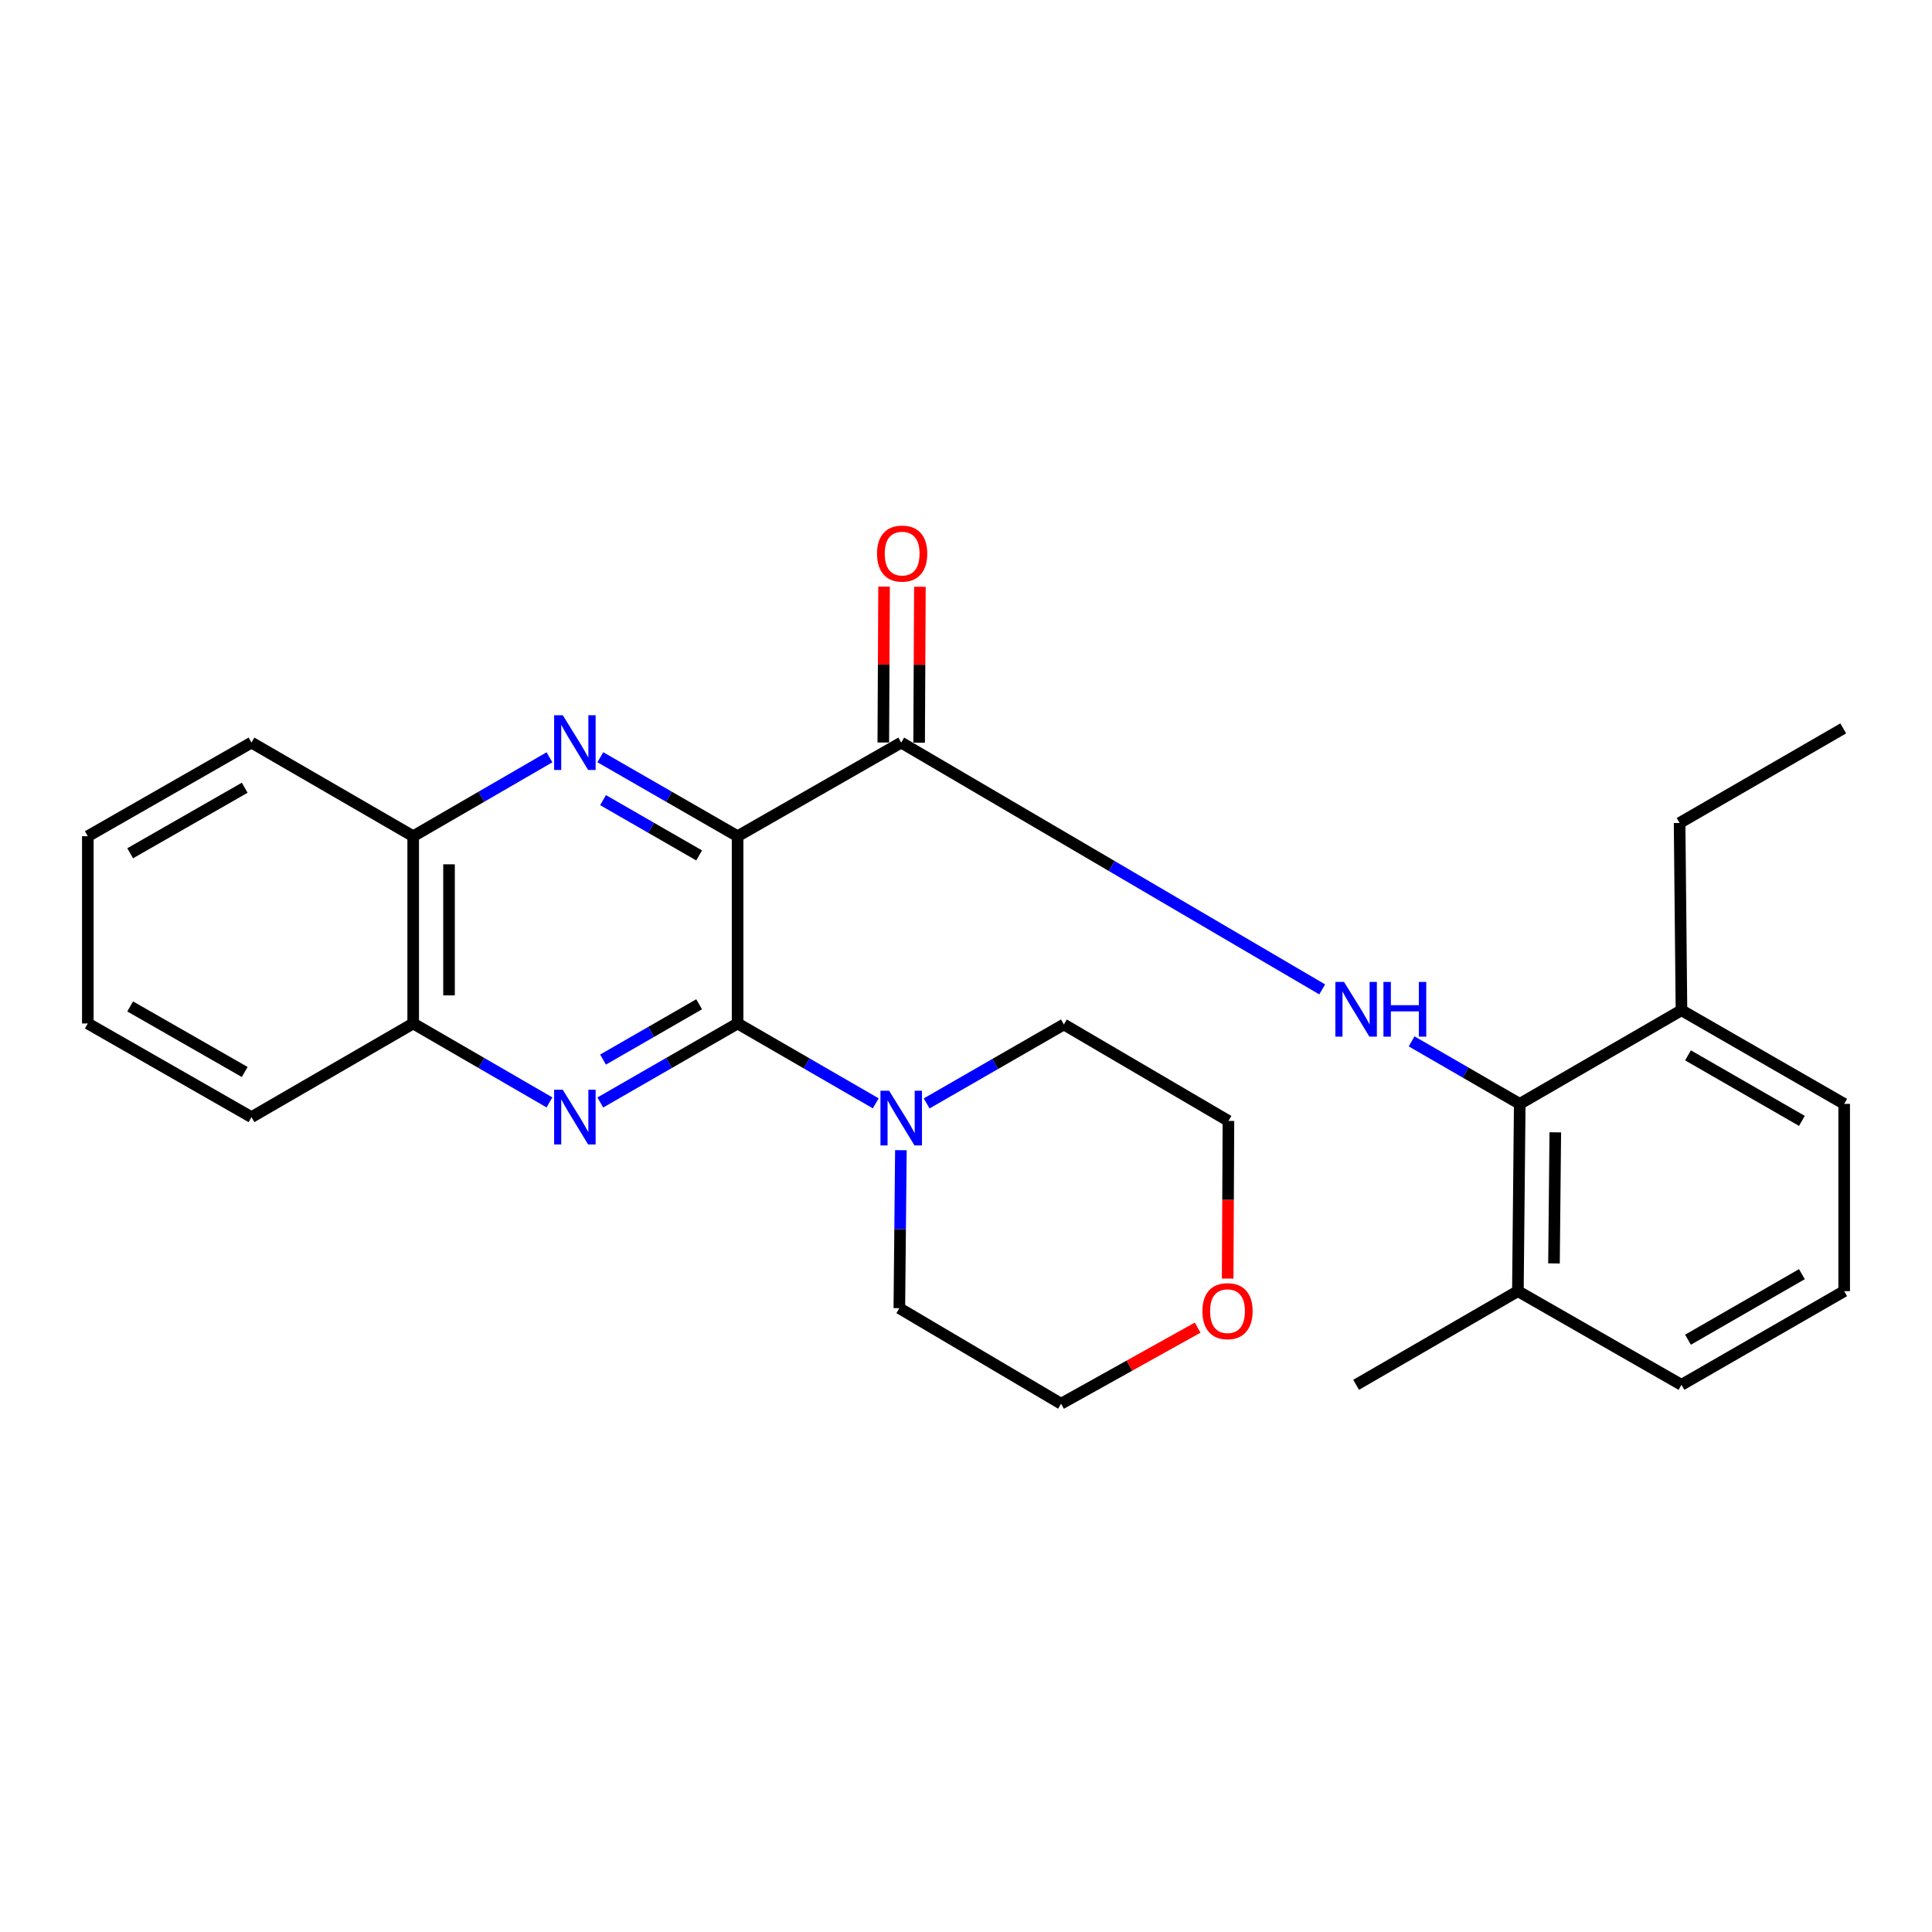 <?xml version='1.0' encoding='iso-8859-1'?>
<svg version='1.1' baseProfile='full'
              xmlns='http://www.w3.org/2000/svg'
                      xmlns:rdkit='http://www.rdkit.org/xml'
                      xmlns:xlink='http://www.w3.org/1999/xlink'
                  xml:space='preserve'
width='1000px' height='1000px' viewBox='0 0 1000 1000'>
<!-- END OF HEADER -->
<rect style='opacity:1.0;fill:#FFFFFF;stroke:none' width='1000' height='1000' x='0' y='0'> </rect>
<path class='bond-0' d='M 381.779,432.826 L 381.779,529.751' style='fill:none;fill-rule:evenodd;stroke:#000000;stroke-width:6px;stroke-linecap:butt;stroke-linejoin:miter;stroke-opacity:1' />
<path class='bond-1' d='M 381.779,432.826 L 346.252,412.383' style='fill:none;fill-rule:evenodd;stroke:#000000;stroke-width:6px;stroke-linecap:butt;stroke-linejoin:miter;stroke-opacity:1' />
<path class='bond-1' d='M 346.252,412.383 L 310.726,391.941' style='fill:none;fill-rule:evenodd;stroke:#0000FF;stroke-width:6px;stroke-linecap:butt;stroke-linejoin:miter;stroke-opacity:1' />
<path class='bond-1' d='M 361.872,442.766 L 337.003,428.457' style='fill:none;fill-rule:evenodd;stroke:#000000;stroke-width:6px;stroke-linecap:butt;stroke-linejoin:miter;stroke-opacity:1' />
<path class='bond-1' d='M 337.003,428.457 L 312.135,414.147' style='fill:none;fill-rule:evenodd;stroke:#0000FF;stroke-width:6px;stroke-linecap:butt;stroke-linejoin:miter;stroke-opacity:1' />
<path class='bond-3' d='M 381.779,432.826 L 466.465,384.363' style='fill:none;fill-rule:evenodd;stroke:#000000;stroke-width:6px;stroke-linecap:butt;stroke-linejoin:miter;stroke-opacity:1' />
<path class='bond-2' d='M 381.779,529.751 L 346.252,550.198' style='fill:none;fill-rule:evenodd;stroke:#000000;stroke-width:6px;stroke-linecap:butt;stroke-linejoin:miter;stroke-opacity:1' />
<path class='bond-2' d='M 346.252,550.198 L 310.726,570.645' style='fill:none;fill-rule:evenodd;stroke:#0000FF;stroke-width:6px;stroke-linecap:butt;stroke-linejoin:miter;stroke-opacity:1' />
<path class='bond-2' d='M 361.871,519.813 L 337.002,534.126' style='fill:none;fill-rule:evenodd;stroke:#000000;stroke-width:6px;stroke-linecap:butt;stroke-linejoin:miter;stroke-opacity:1' />
<path class='bond-2' d='M 337.002,534.126 L 312.133,548.439' style='fill:none;fill-rule:evenodd;stroke:#0000FF;stroke-width:6px;stroke-linecap:butt;stroke-linejoin:miter;stroke-opacity:1' />
<path class='bond-5' d='M 381.779,529.751 L 417.529,550.419' style='fill:none;fill-rule:evenodd;stroke:#000000;stroke-width:6px;stroke-linecap:butt;stroke-linejoin:miter;stroke-opacity:1' />
<path class='bond-5' d='M 417.529,550.419 L 453.28,571.086' style='fill:none;fill-rule:evenodd;stroke:#0000FF;stroke-width:6px;stroke-linecap:butt;stroke-linejoin:miter;stroke-opacity:1' />
<path class='bond-7' d='M 284.399,391.982 L 249.134,412.404' style='fill:none;fill-rule:evenodd;stroke:#0000FF;stroke-width:6px;stroke-linecap:butt;stroke-linejoin:miter;stroke-opacity:1' />
<path class='bond-7' d='M 249.134,412.404 L 213.869,432.826' style='fill:none;fill-rule:evenodd;stroke:#000000;stroke-width:6px;stroke-linecap:butt;stroke-linejoin:miter;stroke-opacity:1' />
<path class='bond-27' d='M 284.398,570.603 L 249.134,550.177' style='fill:none;fill-rule:evenodd;stroke:#0000FF;stroke-width:6px;stroke-linecap:butt;stroke-linejoin:miter;stroke-opacity:1' />
<path class='bond-27' d='M 249.134,550.177 L 213.869,529.751' style='fill:none;fill-rule:evenodd;stroke:#000000;stroke-width:6px;stroke-linecap:butt;stroke-linejoin:miter;stroke-opacity:1' />
<path class='bond-4' d='M 466.465,384.363 L 575.415,448.236' style='fill:none;fill-rule:evenodd;stroke:#000000;stroke-width:6px;stroke-linecap:butt;stroke-linejoin:miter;stroke-opacity:1' />
<path class='bond-4' d='M 575.415,448.236 L 684.365,512.109' style='fill:none;fill-rule:evenodd;stroke:#0000FF;stroke-width:6px;stroke-linecap:butt;stroke-linejoin:miter;stroke-opacity:1' />
<path class='bond-9' d='M 475.738,384.409 L 475.937,344.06' style='fill:none;fill-rule:evenodd;stroke:#000000;stroke-width:6px;stroke-linecap:butt;stroke-linejoin:miter;stroke-opacity:1' />
<path class='bond-9' d='M 475.937,344.06 L 476.137,303.712' style='fill:none;fill-rule:evenodd;stroke:#FF0000;stroke-width:6px;stroke-linecap:butt;stroke-linejoin:miter;stroke-opacity:1' />
<path class='bond-9' d='M 457.193,384.317 L 457.393,343.969' style='fill:none;fill-rule:evenodd;stroke:#000000;stroke-width:6px;stroke-linecap:butt;stroke-linejoin:miter;stroke-opacity:1' />
<path class='bond-9' d='M 457.393,343.969 L 457.592,303.62' style='fill:none;fill-rule:evenodd;stroke:#FF0000;stroke-width:6px;stroke-linecap:butt;stroke-linejoin:miter;stroke-opacity:1' />
<path class='bond-6' d='M 730.653,539.011 L 758.634,555.187' style='fill:none;fill-rule:evenodd;stroke:#0000FF;stroke-width:6px;stroke-linecap:butt;stroke-linejoin:miter;stroke-opacity:1' />
<path class='bond-6' d='M 758.634,555.187 L 786.615,571.363' style='fill:none;fill-rule:evenodd;stroke:#000000;stroke-width:6px;stroke-linecap:butt;stroke-linejoin:miter;stroke-opacity:1' />
<path class='bond-13' d='M 466.302,595.329 L 465.899,636.224' style='fill:none;fill-rule:evenodd;stroke:#0000FF;stroke-width:6px;stroke-linecap:butt;stroke-linejoin:miter;stroke-opacity:1' />
<path class='bond-13' d='M 465.899,636.224 L 465.497,677.118' style='fill:none;fill-rule:evenodd;stroke:#000000;stroke-width:6px;stroke-linecap:butt;stroke-linejoin:miter;stroke-opacity:1' />
<path class='bond-14' d='M 479.634,571.13 L 515.146,550.693' style='fill:none;fill-rule:evenodd;stroke:#0000FF;stroke-width:6px;stroke-linecap:butt;stroke-linejoin:miter;stroke-opacity:1' />
<path class='bond-14' d='M 515.146,550.693 L 550.657,530.256' style='fill:none;fill-rule:evenodd;stroke:#000000;stroke-width:6px;stroke-linecap:butt;stroke-linejoin:miter;stroke-opacity:1' />
<path class='bond-10' d='M 786.615,571.363 L 785.657,668.299' style='fill:none;fill-rule:evenodd;stroke:#000000;stroke-width:6px;stroke-linecap:butt;stroke-linejoin:miter;stroke-opacity:1' />
<path class='bond-10' d='M 805.015,586.087 L 804.344,653.942' style='fill:none;fill-rule:evenodd;stroke:#000000;stroke-width:6px;stroke-linecap:butt;stroke-linejoin:miter;stroke-opacity:1' />
<path class='bond-11' d='M 786.615,571.363 L 870.323,522.911' style='fill:none;fill-rule:evenodd;stroke:#000000;stroke-width:6px;stroke-linecap:butt;stroke-linejoin:miter;stroke-opacity:1' />
<path class='bond-8' d='M 213.869,432.826 L 213.869,529.751' style='fill:none;fill-rule:evenodd;stroke:#000000;stroke-width:6px;stroke-linecap:butt;stroke-linejoin:miter;stroke-opacity:1' />
<path class='bond-8' d='M 232.414,447.365 L 232.414,515.213' style='fill:none;fill-rule:evenodd;stroke:#000000;stroke-width:6px;stroke-linecap:butt;stroke-linejoin:miter;stroke-opacity:1' />
<path class='bond-19' d='M 213.869,432.826 L 130.162,384.363' style='fill:none;fill-rule:evenodd;stroke:#000000;stroke-width:6px;stroke-linecap:butt;stroke-linejoin:miter;stroke-opacity:1' />
<path class='bond-18' d='M 213.869,529.751 L 130.162,578.225' style='fill:none;fill-rule:evenodd;stroke:#000000;stroke-width:6px;stroke-linecap:butt;stroke-linejoin:miter;stroke-opacity:1' />
<path class='bond-16' d='M 785.657,668.299 L 870.323,716.783' style='fill:none;fill-rule:evenodd;stroke:#000000;stroke-width:6px;stroke-linecap:butt;stroke-linejoin:miter;stroke-opacity:1' />
<path class='bond-23' d='M 785.657,668.299 L 701.929,716.783' style='fill:none;fill-rule:evenodd;stroke:#000000;stroke-width:6px;stroke-linecap:butt;stroke-linejoin:miter;stroke-opacity:1' />
<path class='bond-17' d='M 870.323,522.911 L 954.545,571.363' style='fill:none;fill-rule:evenodd;stroke:#000000;stroke-width:6px;stroke-linecap:butt;stroke-linejoin:miter;stroke-opacity:1' />
<path class='bond-17' d='M 873.709,546.253 L 932.665,580.17' style='fill:none;fill-rule:evenodd;stroke:#000000;stroke-width:6px;stroke-linecap:butt;stroke-linejoin:miter;stroke-opacity:1' />
<path class='bond-22' d='M 870.323,522.911 L 869.354,425.975' style='fill:none;fill-rule:evenodd;stroke:#000000;stroke-width:6px;stroke-linecap:butt;stroke-linejoin:miter;stroke-opacity:1' />
<path class='bond-12' d='M 635.437,661.791 L 635.637,620.992' style='fill:none;fill-rule:evenodd;stroke:#FF0000;stroke-width:6px;stroke-linecap:butt;stroke-linejoin:miter;stroke-opacity:1' />
<path class='bond-12' d='M 635.637,620.992 L 635.838,580.192' style='fill:none;fill-rule:evenodd;stroke:#000000;stroke-width:6px;stroke-linecap:butt;stroke-linejoin:miter;stroke-opacity:1' />
<path class='bond-28' d='M 619.889,687.186 L 584.547,706.873' style='fill:none;fill-rule:evenodd;stroke:#FF0000;stroke-width:6px;stroke-linecap:butt;stroke-linejoin:miter;stroke-opacity:1' />
<path class='bond-28' d='M 584.547,706.873 L 549.205,726.56' style='fill:none;fill-rule:evenodd;stroke:#000000;stroke-width:6px;stroke-linecap:butt;stroke-linejoin:miter;stroke-opacity:1' />
<path class='bond-20' d='M 465.497,677.118 L 549.205,726.56' style='fill:none;fill-rule:evenodd;stroke:#000000;stroke-width:6px;stroke-linecap:butt;stroke-linejoin:miter;stroke-opacity:1' />
<path class='bond-21' d='M 550.657,530.256 L 635.838,580.192' style='fill:none;fill-rule:evenodd;stroke:#000000;stroke-width:6px;stroke-linecap:butt;stroke-linejoin:miter;stroke-opacity:1' />
<path class='bond-15' d='M 954.545,668.299 L 954.545,571.363' style='fill:none;fill-rule:evenodd;stroke:#000000;stroke-width:6px;stroke-linecap:butt;stroke-linejoin:miter;stroke-opacity:1' />
<path class='bond-29' d='M 954.545,668.299 L 870.323,716.783' style='fill:none;fill-rule:evenodd;stroke:#000000;stroke-width:6px;stroke-linecap:butt;stroke-linejoin:miter;stroke-opacity:1' />
<path class='bond-29' d='M 932.66,659.5 L 873.704,693.438' style='fill:none;fill-rule:evenodd;stroke:#000000;stroke-width:6px;stroke-linecap:butt;stroke-linejoin:miter;stroke-opacity:1' />
<path class='bond-30' d='M 130.162,578.225 L 45.455,529.751' style='fill:none;fill-rule:evenodd;stroke:#000000;stroke-width:6px;stroke-linecap:butt;stroke-linejoin:miter;stroke-opacity:1' />
<path class='bond-30' d='M 126.666,554.858 L 67.371,520.927' style='fill:none;fill-rule:evenodd;stroke:#000000;stroke-width:6px;stroke-linecap:butt;stroke-linejoin:miter;stroke-opacity:1' />
<path class='bond-26' d='M 130.162,384.363 L 45.455,432.826' style='fill:none;fill-rule:evenodd;stroke:#000000;stroke-width:6px;stroke-linecap:butt;stroke-linejoin:miter;stroke-opacity:1' />
<path class='bond-26' d='M 126.665,407.729 L 67.37,441.653' style='fill:none;fill-rule:evenodd;stroke:#000000;stroke-width:6px;stroke-linecap:butt;stroke-linejoin:miter;stroke-opacity:1' />
<path class='bond-24' d='M 869.354,425.975 L 954.061,377.017' style='fill:none;fill-rule:evenodd;stroke:#000000;stroke-width:6px;stroke-linecap:butt;stroke-linejoin:miter;stroke-opacity:1' />
<path class='bond-25' d='M 45.455,529.751 L 45.455,432.826' style='fill:none;fill-rule:evenodd;stroke:#000000;stroke-width:6px;stroke-linecap:butt;stroke-linejoin:miter;stroke-opacity:1' />
<path  class='atom-2' d='M 291.296 370.203
L 300.576 385.203
Q 301.496 386.683, 302.976 389.363
Q 304.456 392.043, 304.536 392.203
L 304.536 370.203
L 308.296 370.203
L 308.296 398.523
L 304.416 398.523
L 294.456 382.123
Q 293.296 380.203, 292.056 378.003
Q 290.856 375.803, 290.496 375.123
L 290.496 398.523
L 286.816 398.523
L 286.816 370.203
L 291.296 370.203
' fill='#0000FF'/>
<path  class='atom-3' d='M 291.296 564.065
L 300.576 579.065
Q 301.496 580.545, 302.976 583.225
Q 304.456 585.905, 304.536 586.065
L 304.536 564.065
L 308.296 564.065
L 308.296 592.385
L 304.416 592.385
L 294.456 575.985
Q 293.296 574.065, 292.056 571.865
Q 290.856 569.665, 290.496 568.985
L 290.496 592.385
L 286.816 592.385
L 286.816 564.065
L 291.296 564.065
' fill='#0000FF'/>
<path  class='atom-5' d='M 695.669 508.246
L 704.949 523.246
Q 705.869 524.726, 707.349 527.406
Q 708.829 530.086, 708.909 530.246
L 708.909 508.246
L 712.669 508.246
L 712.669 536.566
L 708.789 536.566
L 698.829 520.166
Q 697.669 518.246, 696.429 516.046
Q 695.229 513.846, 694.869 513.166
L 694.869 536.566
L 691.189 536.566
L 691.189 508.246
L 695.669 508.246
' fill='#0000FF'/>
<path  class='atom-5' d='M 716.069 508.246
L 719.909 508.246
L 719.909 520.286
L 734.389 520.286
L 734.389 508.246
L 738.229 508.246
L 738.229 536.566
L 734.389 536.566
L 734.389 523.486
L 719.909 523.486
L 719.909 536.566
L 716.069 536.566
L 716.069 508.246
' fill='#0000FF'/>
<path  class='atom-6' d='M 460.205 564.549
L 469.485 579.549
Q 470.405 581.029, 471.885 583.709
Q 473.365 586.389, 473.445 586.549
L 473.445 564.549
L 477.205 564.549
L 477.205 592.869
L 473.325 592.869
L 463.365 576.469
Q 462.205 574.549, 460.965 572.349
Q 459.765 570.149, 459.405 569.469
L 459.405 592.869
L 455.725 592.869
L 455.725 564.549
L 460.205 564.549
' fill='#0000FF'/>
<path  class='atom-10' d='M 453.95 286.538
Q 453.95 279.738, 457.31 275.938
Q 460.67 272.138, 466.95 272.138
Q 473.23 272.138, 476.59 275.938
Q 479.95 279.738, 479.95 286.538
Q 479.95 293.418, 476.55 297.338
Q 473.15 301.218, 466.95 301.218
Q 460.71 301.218, 457.31 297.338
Q 453.95 293.458, 453.95 286.538
M 466.95 298.018
Q 471.27 298.018, 473.59 295.138
Q 475.95 292.218, 475.95 286.538
Q 475.95 280.978, 473.59 278.178
Q 471.27 275.338, 466.95 275.338
Q 462.63 275.338, 460.27 278.138
Q 457.95 280.938, 457.95 286.538
Q 457.95 292.258, 460.27 295.138
Q 462.63 298.018, 466.95 298.018
' fill='#FF0000'/>
<path  class='atom-13' d='M 622.354 678.651
Q 622.354 671.851, 625.714 668.051
Q 629.074 664.251, 635.354 664.251
Q 641.634 664.251, 644.994 668.051
Q 648.354 671.851, 648.354 678.651
Q 648.354 685.531, 644.954 689.451
Q 641.554 693.331, 635.354 693.331
Q 629.114 693.331, 625.714 689.451
Q 622.354 685.571, 622.354 678.651
M 635.354 690.131
Q 639.674 690.131, 641.994 687.251
Q 644.354 684.331, 644.354 678.651
Q 644.354 673.091, 641.994 670.291
Q 639.674 667.451, 635.354 667.451
Q 631.034 667.451, 628.674 670.251
Q 626.354 673.051, 626.354 678.651
Q 626.354 684.371, 628.674 687.251
Q 631.034 690.131, 635.354 690.131
' fill='#FF0000'/>
</svg>
